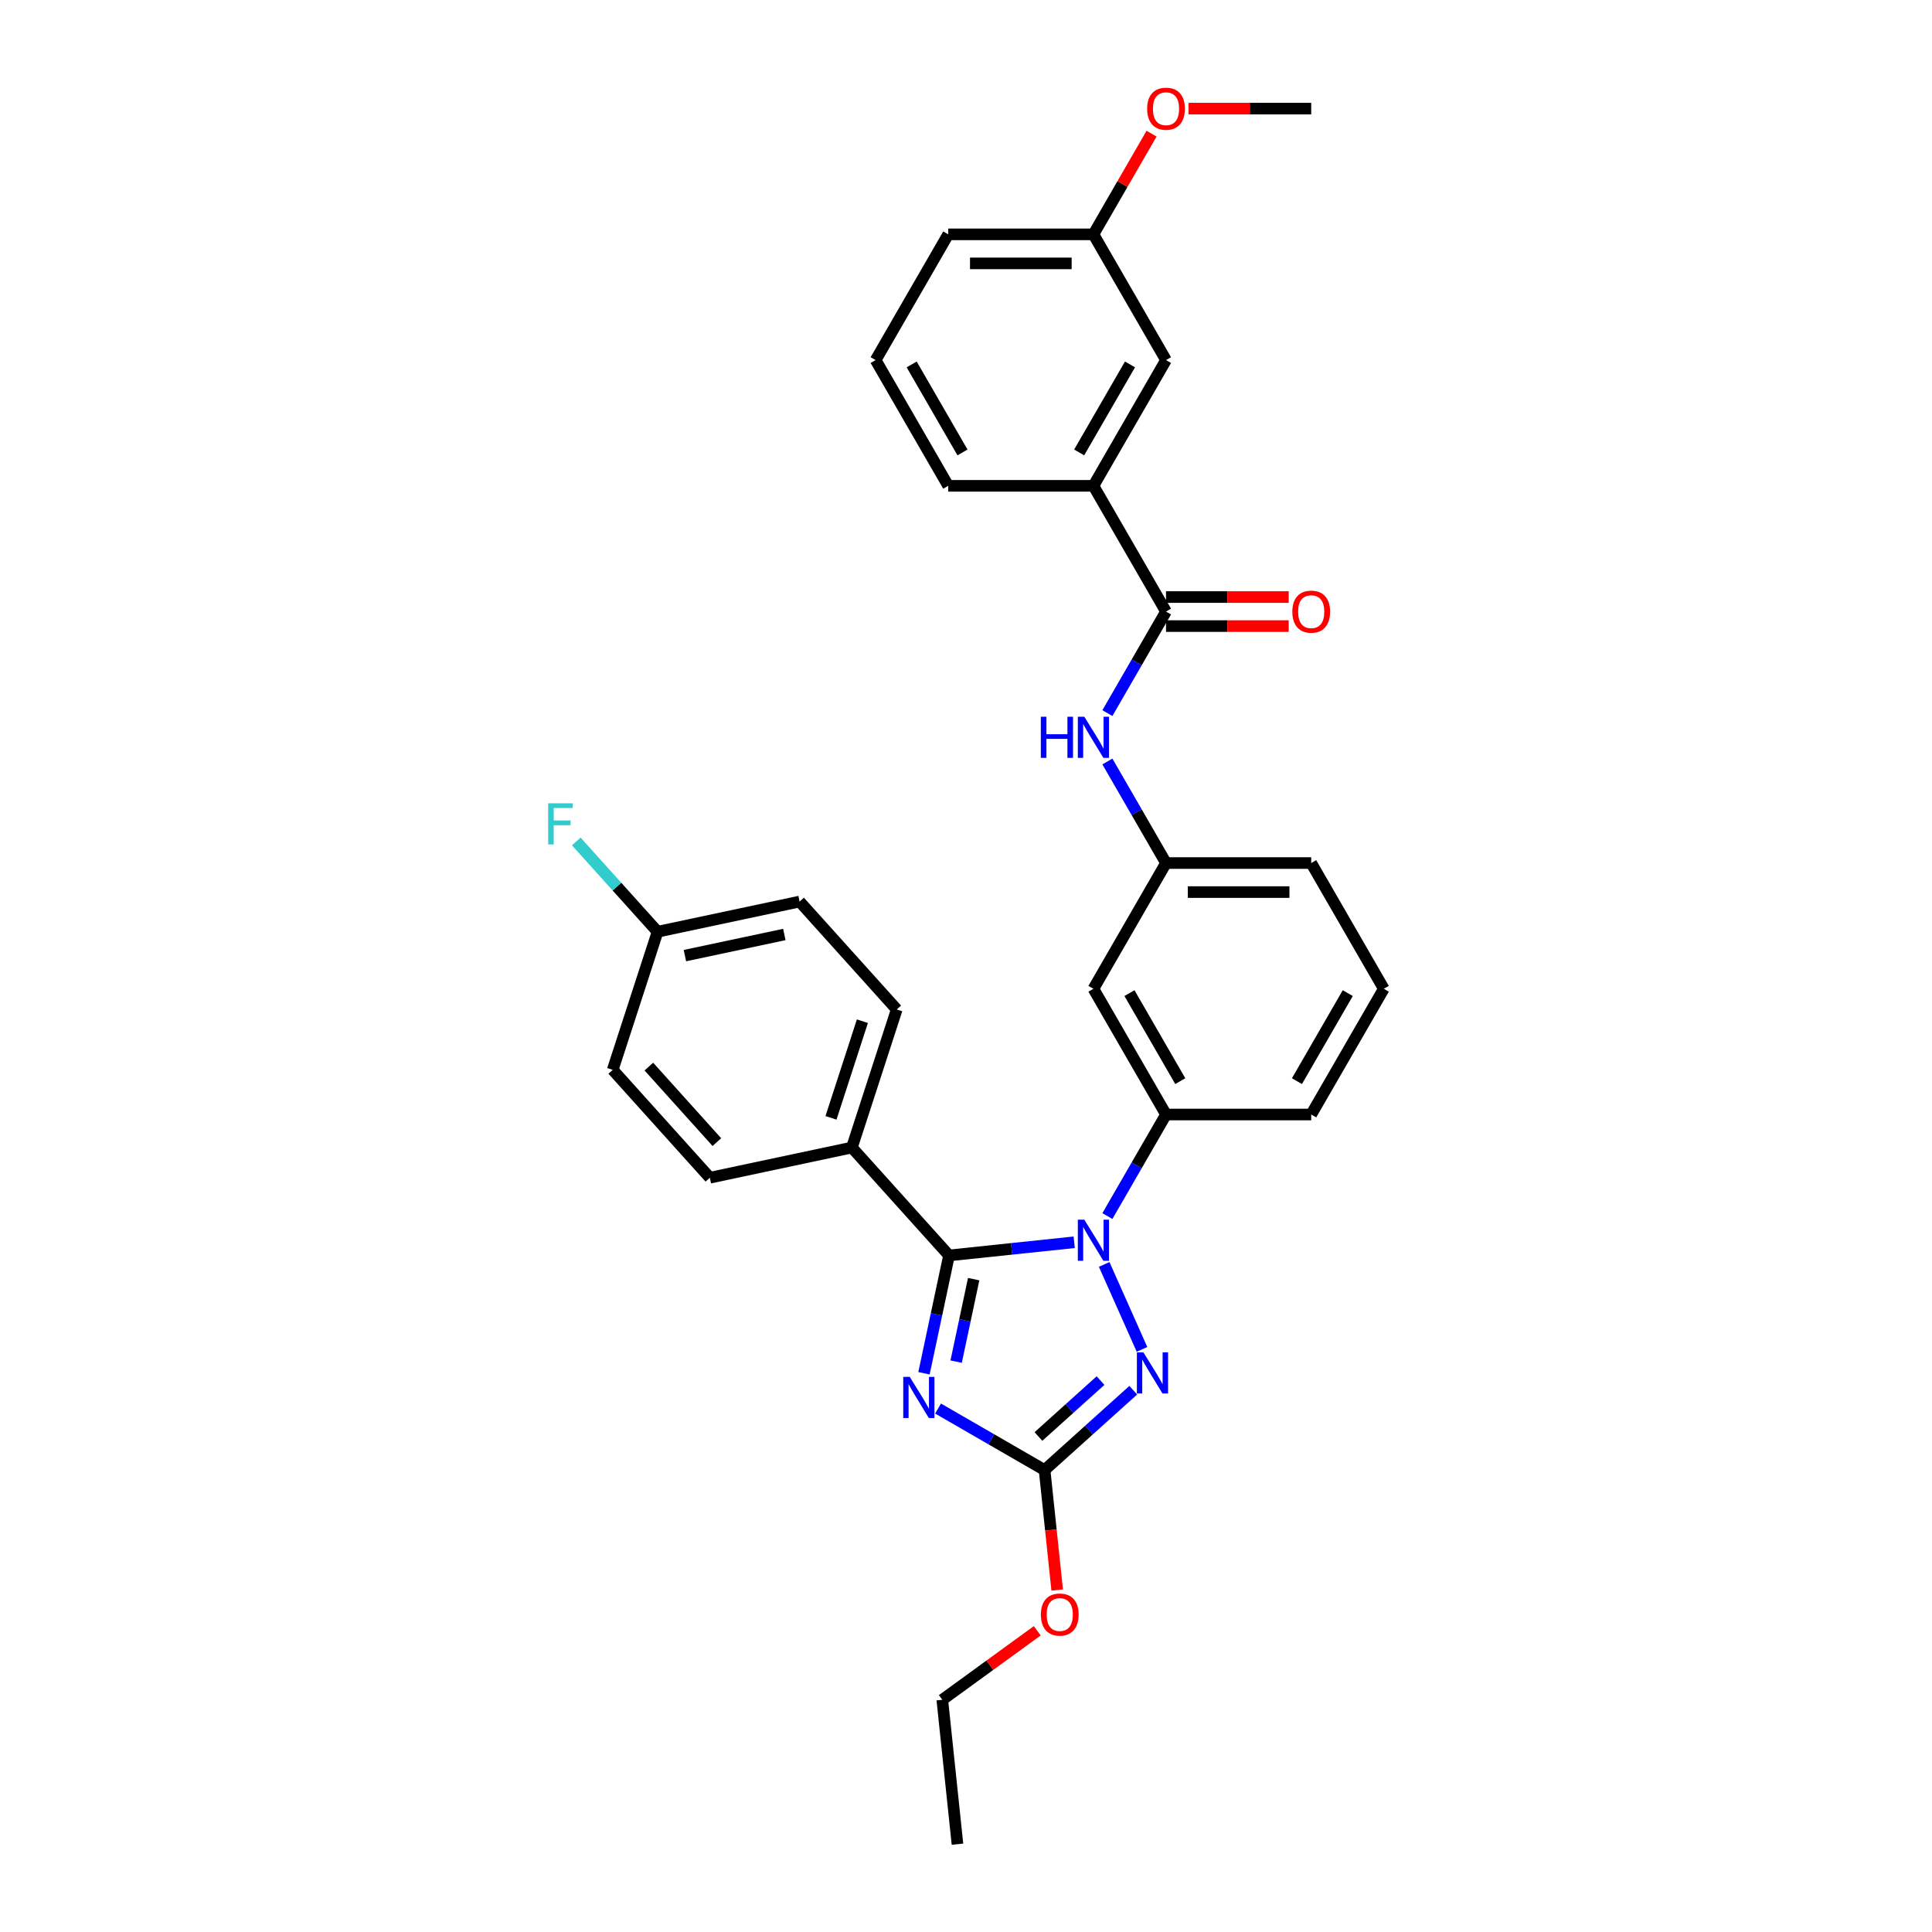 <?xml version='1.0' encoding='iso-8859-1'?>
<svg version='1.1' baseProfile='full'
              xmlns='http://www.w3.org/2000/svg'
                      xmlns:rdkit='http://www.rdkit.org/xml'
                      xmlns:xlink='http://www.w3.org/1999/xlink'
                  xml:space='preserve'
width='1000px' height='1000px' viewBox='0 0 1000 1000'>
<!-- END OF HEADER -->
<rect style='opacity:1.0;fill:#FFFFFF;stroke:none' width='1000' height='1000' x='0' y='0'> </rect>
<path class='bond-0' d='M 565.954,251.463 L 603.529,186.381' style='fill:none;fill-rule:evenodd;stroke:#000000;stroke-width:6px;stroke-linecap:butt;stroke-linejoin:miter;stroke-opacity:1' />
<path class='bond-0' d='M 558.574,234.185 L 584.876,188.628' style='fill:none;fill-rule:evenodd;stroke:#000000;stroke-width:6px;stroke-linecap:butt;stroke-linejoin:miter;stroke-opacity:1' />
<path class='bond-1' d='M 565.954,251.463 L 490.803,251.463' style='fill:none;fill-rule:evenodd;stroke:#000000;stroke-width:6px;stroke-linecap:butt;stroke-linejoin:miter;stroke-opacity:1' />
<path class='bond-2' d='M 565.954,251.463 L 603.529,316.545' style='fill:none;fill-rule:evenodd;stroke:#000000;stroke-width:6px;stroke-linecap:butt;stroke-linejoin:miter;stroke-opacity:1' />
<path class='bond-3' d='M 573.182,369.107 L 588.356,342.826' style='fill:none;fill-rule:evenodd;stroke:#0000FF;stroke-width:6px;stroke-linecap:butt;stroke-linejoin:miter;stroke-opacity:1' />
<path class='bond-3' d='M 588.356,342.826 L 603.529,316.545' style='fill:none;fill-rule:evenodd;stroke:#000000;stroke-width:6px;stroke-linecap:butt;stroke-linejoin:miter;stroke-opacity:1' />
<path class='bond-4' d='M 573.182,394.147 L 588.356,420.429' style='fill:none;fill-rule:evenodd;stroke:#0000FF;stroke-width:6px;stroke-linecap:butt;stroke-linejoin:miter;stroke-opacity:1' />
<path class='bond-4' d='M 588.356,420.429 L 603.529,446.71' style='fill:none;fill-rule:evenodd;stroke:#000000;stroke-width:6px;stroke-linecap:butt;stroke-linejoin:miter;stroke-opacity:1' />
<path class='bond-5' d='M 603.529,324.06 L 635.28,324.06' style='fill:none;fill-rule:evenodd;stroke:#000000;stroke-width:6px;stroke-linecap:butt;stroke-linejoin:miter;stroke-opacity:1' />
<path class='bond-5' d='M 635.28,324.06 L 667.031,324.06' style='fill:none;fill-rule:evenodd;stroke:#FF0000;stroke-width:6px;stroke-linecap:butt;stroke-linejoin:miter;stroke-opacity:1' />
<path class='bond-5' d='M 603.529,309.03 L 635.28,309.03' style='fill:none;fill-rule:evenodd;stroke:#000000;stroke-width:6px;stroke-linecap:butt;stroke-linejoin:miter;stroke-opacity:1' />
<path class='bond-5' d='M 635.28,309.03 L 667.031,309.03' style='fill:none;fill-rule:evenodd;stroke:#FF0000;stroke-width:6px;stroke-linecap:butt;stroke-linejoin:miter;stroke-opacity:1' />
<path class='bond-6' d='M 603.529,186.381 L 565.954,121.298' style='fill:none;fill-rule:evenodd;stroke:#000000;stroke-width:6px;stroke-linecap:butt;stroke-linejoin:miter;stroke-opacity:1' />
<path class='bond-7' d='M 571.528,654.477 L 591.098,698.432' style='fill:none;fill-rule:evenodd;stroke:#0000FF;stroke-width:6px;stroke-linecap:butt;stroke-linejoin:miter;stroke-opacity:1' />
<path class='bond-8' d='M 556.004,643.002 L 523.609,646.407' style='fill:none;fill-rule:evenodd;stroke:#0000FF;stroke-width:6px;stroke-linecap:butt;stroke-linejoin:miter;stroke-opacity:1' />
<path class='bond-8' d='M 523.609,646.407 L 491.215,649.812' style='fill:none;fill-rule:evenodd;stroke:#000000;stroke-width:6px;stroke-linecap:butt;stroke-linejoin:miter;stroke-opacity:1' />
<path class='bond-9' d='M 573.182,629.436 L 588.356,603.155' style='fill:none;fill-rule:evenodd;stroke:#0000FF;stroke-width:6px;stroke-linecap:butt;stroke-linejoin:miter;stroke-opacity:1' />
<path class='bond-9' d='M 588.356,603.155 L 603.529,576.874' style='fill:none;fill-rule:evenodd;stroke:#000000;stroke-width:6px;stroke-linecap:butt;stroke-linejoin:miter;stroke-opacity:1' />
<path class='bond-10' d='M 586.57,719.569 L 563.621,740.232' style='fill:none;fill-rule:evenodd;stroke:#0000FF;stroke-width:6px;stroke-linecap:butt;stroke-linejoin:miter;stroke-opacity:1' />
<path class='bond-10' d='M 563.621,740.232 L 540.673,760.895' style='fill:none;fill-rule:evenodd;stroke:#000000;stroke-width:6px;stroke-linecap:butt;stroke-linejoin:miter;stroke-opacity:1' />
<path class='bond-10' d='M 569.629,714.598 L 553.564,729.063' style='fill:none;fill-rule:evenodd;stroke:#0000FF;stroke-width:6px;stroke-linecap:butt;stroke-linejoin:miter;stroke-opacity:1' />
<path class='bond-10' d='M 553.564,729.063 L 537.5,743.527' style='fill:none;fill-rule:evenodd;stroke:#000000;stroke-width:6px;stroke-linecap:butt;stroke-linejoin:miter;stroke-opacity:1' />
<path class='bond-11' d='M 540.673,760.895 L 513.106,744.98' style='fill:none;fill-rule:evenodd;stroke:#000000;stroke-width:6px;stroke-linecap:butt;stroke-linejoin:miter;stroke-opacity:1' />
<path class='bond-11' d='M 513.106,744.98 L 485.54,729.065' style='fill:none;fill-rule:evenodd;stroke:#0000FF;stroke-width:6px;stroke-linecap:butt;stroke-linejoin:miter;stroke-opacity:1' />
<path class='bond-12' d='M 540.673,760.895 L 543.936,791.945' style='fill:none;fill-rule:evenodd;stroke:#000000;stroke-width:6px;stroke-linecap:butt;stroke-linejoin:miter;stroke-opacity:1' />
<path class='bond-12' d='M 543.936,791.945 L 547.199,822.994' style='fill:none;fill-rule:evenodd;stroke:#FF0000;stroke-width:6px;stroke-linecap:butt;stroke-linejoin:miter;stroke-opacity:1' />
<path class='bond-13' d='M 478.251,710.8 L 484.733,680.306' style='fill:none;fill-rule:evenodd;stroke:#0000FF;stroke-width:6px;stroke-linecap:butt;stroke-linejoin:miter;stroke-opacity:1' />
<path class='bond-13' d='M 484.733,680.306 L 491.215,649.812' style='fill:none;fill-rule:evenodd;stroke:#000000;stroke-width:6px;stroke-linecap:butt;stroke-linejoin:miter;stroke-opacity:1' />
<path class='bond-13' d='M 494.898,704.777 L 499.435,683.431' style='fill:none;fill-rule:evenodd;stroke:#0000FF;stroke-width:6px;stroke-linecap:butt;stroke-linejoin:miter;stroke-opacity:1' />
<path class='bond-13' d='M 499.435,683.431 L 503.972,662.085' style='fill:none;fill-rule:evenodd;stroke:#000000;stroke-width:6px;stroke-linecap:butt;stroke-linejoin:miter;stroke-opacity:1' />
<path class='bond-14' d='M 491.215,649.812 L 440.929,593.964' style='fill:none;fill-rule:evenodd;stroke:#000000;stroke-width:6px;stroke-linecap:butt;stroke-linejoin:miter;stroke-opacity:1' />
<path class='bond-15' d='M 716.255,511.792 L 678.68,576.874' style='fill:none;fill-rule:evenodd;stroke:#000000;stroke-width:6px;stroke-linecap:butt;stroke-linejoin:miter;stroke-opacity:1' />
<path class='bond-15' d='M 697.602,514.039 L 671.299,559.597' style='fill:none;fill-rule:evenodd;stroke:#000000;stroke-width:6px;stroke-linecap:butt;stroke-linejoin:miter;stroke-opacity:1' />
<path class='bond-16' d='M 716.255,511.792 L 678.68,446.71' style='fill:none;fill-rule:evenodd;stroke:#000000;stroke-width:6px;stroke-linecap:butt;stroke-linejoin:miter;stroke-opacity:1' />
<path class='bond-17' d='M 536.88,844.097 L 512.305,861.952' style='fill:none;fill-rule:evenodd;stroke:#FF0000;stroke-width:6px;stroke-linecap:butt;stroke-linejoin:miter;stroke-opacity:1' />
<path class='bond-17' d='M 512.305,861.952 L 487.73,879.807' style='fill:none;fill-rule:evenodd;stroke:#000000;stroke-width:6px;stroke-linecap:butt;stroke-linejoin:miter;stroke-opacity:1' />
<path class='bond-18' d='M 678.68,576.874 L 603.529,576.874' style='fill:none;fill-rule:evenodd;stroke:#000000;stroke-width:6px;stroke-linecap:butt;stroke-linejoin:miter;stroke-opacity:1' />
<path class='bond-19' d='M 678.68,446.71 L 603.529,446.71' style='fill:none;fill-rule:evenodd;stroke:#000000;stroke-width:6px;stroke-linecap:butt;stroke-linejoin:miter;stroke-opacity:1' />
<path class='bond-19' d='M 667.407,461.74 L 614.802,461.74' style='fill:none;fill-rule:evenodd;stroke:#000000;stroke-width:6px;stroke-linecap:butt;stroke-linejoin:miter;stroke-opacity:1' />
<path class='bond-20' d='M 487.73,879.807 L 495.585,954.545' style='fill:none;fill-rule:evenodd;stroke:#000000;stroke-width:6px;stroke-linecap:butt;stroke-linejoin:miter;stroke-opacity:1' />
<path class='bond-21' d='M 440.929,593.964 L 464.152,522.492' style='fill:none;fill-rule:evenodd;stroke:#000000;stroke-width:6px;stroke-linecap:butt;stroke-linejoin:miter;stroke-opacity:1' />
<path class='bond-21' d='M 430.118,578.599 L 446.374,528.568' style='fill:none;fill-rule:evenodd;stroke:#000000;stroke-width:6px;stroke-linecap:butt;stroke-linejoin:miter;stroke-opacity:1' />
<path class='bond-22' d='M 440.929,593.964 L 367.421,609.589' style='fill:none;fill-rule:evenodd;stroke:#000000;stroke-width:6px;stroke-linecap:butt;stroke-linejoin:miter;stroke-opacity:1' />
<path class='bond-23' d='M 464.152,522.492 L 413.867,466.644' style='fill:none;fill-rule:evenodd;stroke:#000000;stroke-width:6px;stroke-linecap:butt;stroke-linejoin:miter;stroke-opacity:1' />
<path class='bond-24' d='M 367.421,609.589 L 317.136,553.741' style='fill:none;fill-rule:evenodd;stroke:#000000;stroke-width:6px;stroke-linecap:butt;stroke-linejoin:miter;stroke-opacity:1' />
<path class='bond-24' d='M 371.048,591.155 L 335.848,552.061' style='fill:none;fill-rule:evenodd;stroke:#000000;stroke-width:6px;stroke-linecap:butt;stroke-linejoin:miter;stroke-opacity:1' />
<path class='bond-25' d='M 340.358,482.269 L 317.136,553.741' style='fill:none;fill-rule:evenodd;stroke:#000000;stroke-width:6px;stroke-linecap:butt;stroke-linejoin:miter;stroke-opacity:1' />
<path class='bond-26' d='M 340.358,482.269 L 319.319,458.902' style='fill:none;fill-rule:evenodd;stroke:#000000;stroke-width:6px;stroke-linecap:butt;stroke-linejoin:miter;stroke-opacity:1' />
<path class='bond-26' d='M 319.319,458.902 L 298.279,435.535' style='fill:none;fill-rule:evenodd;stroke:#33CCCC;stroke-width:6px;stroke-linecap:butt;stroke-linejoin:miter;stroke-opacity:1' />
<path class='bond-27' d='M 340.358,482.269 L 413.867,466.644' style='fill:none;fill-rule:evenodd;stroke:#000000;stroke-width:6px;stroke-linecap:butt;stroke-linejoin:miter;stroke-opacity:1' />
<path class='bond-27' d='M 354.51,494.627 L 405.965,483.689' style='fill:none;fill-rule:evenodd;stroke:#000000;stroke-width:6px;stroke-linecap:butt;stroke-linejoin:miter;stroke-opacity:1' />
<path class='bond-28' d='M 565.954,511.792 L 603.529,446.71' style='fill:none;fill-rule:evenodd;stroke:#000000;stroke-width:6px;stroke-linecap:butt;stroke-linejoin:miter;stroke-opacity:1' />
<path class='bond-29' d='M 565.954,511.792 L 603.529,576.874' style='fill:none;fill-rule:evenodd;stroke:#000000;stroke-width:6px;stroke-linecap:butt;stroke-linejoin:miter;stroke-opacity:1' />
<path class='bond-29' d='M 584.607,514.039 L 610.909,559.597' style='fill:none;fill-rule:evenodd;stroke:#000000;stroke-width:6px;stroke-linecap:butt;stroke-linejoin:miter;stroke-opacity:1' />
<path class='bond-30' d='M 565.954,121.298 L 580.997,95.243' style='fill:none;fill-rule:evenodd;stroke:#000000;stroke-width:6px;stroke-linecap:butt;stroke-linejoin:miter;stroke-opacity:1' />
<path class='bond-30' d='M 580.997,95.243 L 596.04,69.187' style='fill:none;fill-rule:evenodd;stroke:#FF0000;stroke-width:6px;stroke-linecap:butt;stroke-linejoin:miter;stroke-opacity:1' />
<path class='bond-31' d='M 565.954,121.298 L 490.803,121.298' style='fill:none;fill-rule:evenodd;stroke:#000000;stroke-width:6px;stroke-linecap:butt;stroke-linejoin:miter;stroke-opacity:1' />
<path class='bond-31' d='M 554.681,136.328 L 502.076,136.328' style='fill:none;fill-rule:evenodd;stroke:#000000;stroke-width:6px;stroke-linecap:butt;stroke-linejoin:miter;stroke-opacity:1' />
<path class='bond-32' d='M 615.177,56.216 L 646.928,56.216' style='fill:none;fill-rule:evenodd;stroke:#FF0000;stroke-width:6px;stroke-linecap:butt;stroke-linejoin:miter;stroke-opacity:1' />
<path class='bond-32' d='M 646.928,56.216 L 678.68,56.216' style='fill:none;fill-rule:evenodd;stroke:#000000;stroke-width:6px;stroke-linecap:butt;stroke-linejoin:miter;stroke-opacity:1' />
<path class='bond-33' d='M 490.803,251.463 L 453.228,186.381' style='fill:none;fill-rule:evenodd;stroke:#000000;stroke-width:6px;stroke-linecap:butt;stroke-linejoin:miter;stroke-opacity:1' />
<path class='bond-33' d='M 498.183,234.185 L 471.881,188.628' style='fill:none;fill-rule:evenodd;stroke:#000000;stroke-width:6px;stroke-linecap:butt;stroke-linejoin:miter;stroke-opacity:1' />
<path class='bond-34' d='M 453.228,186.381 L 490.803,121.298' style='fill:none;fill-rule:evenodd;stroke:#000000;stroke-width:6px;stroke-linecap:butt;stroke-linejoin:miter;stroke-opacity:1' />
<path  class='atom-1' d='M 538.734 370.986
L 541.62 370.986
L 541.62 380.034
L 552.502 380.034
L 552.502 370.986
L 555.388 370.986
L 555.388 392.269
L 552.502 392.269
L 552.502 382.439
L 541.62 382.439
L 541.62 392.269
L 538.734 392.269
L 538.734 370.986
' fill='#0000FF'/>
<path  class='atom-1' d='M 561.249 370.986
L 568.223 382.259
Q 568.915 383.371, 570.027 385.385
Q 571.139 387.399, 571.199 387.519
L 571.199 370.986
L 574.025 370.986
L 574.025 392.269
L 571.109 392.269
L 563.624 379.944
Q 562.752 378.501, 561.82 376.848
Q 560.919 375.195, 560.648 374.684
L 560.648 392.269
L 557.883 392.269
L 557.883 370.986
L 561.249 370.986
' fill='#0000FF'/>
<path  class='atom-3' d='M 668.91 316.605
Q 668.91 311.495, 671.435 308.639
Q 673.96 305.784, 678.68 305.784
Q 683.399 305.784, 685.924 308.639
Q 688.449 311.495, 688.449 316.605
Q 688.449 321.776, 685.894 324.722
Q 683.339 327.637, 678.68 327.637
Q 673.99 327.637, 671.435 324.722
Q 668.91 321.806, 668.91 316.605
M 678.68 325.233
Q 681.926 325.233, 683.67 323.068
Q 685.443 320.874, 685.443 316.605
Q 685.443 312.427, 683.67 310.323
Q 681.926 308.188, 678.68 308.188
Q 675.433 308.188, 673.659 310.293
Q 671.916 312.397, 671.916 316.605
Q 671.916 320.904, 673.659 323.068
Q 675.433 325.233, 678.68 325.233
' fill='#FF0000'/>
<path  class='atom-5' d='M 561.249 631.315
L 568.223 642.588
Q 568.915 643.7, 570.027 645.714
Q 571.139 647.728, 571.199 647.848
L 571.199 631.315
L 574.025 631.315
L 574.025 652.598
L 571.109 652.598
L 563.624 640.273
Q 562.752 638.83, 561.82 637.177
Q 560.919 635.524, 560.648 635.013
L 560.648 652.598
L 557.883 652.598
L 557.883 631.315
L 561.249 631.315
' fill='#0000FF'/>
<path  class='atom-6' d='M 591.816 699.969
L 598.79 711.241
Q 599.481 712.353, 600.593 714.367
Q 601.706 716.381, 601.766 716.502
L 601.766 699.969
L 604.591 699.969
L 604.591 721.251
L 601.676 721.251
L 594.191 708.927
Q 593.319 707.484, 592.387 705.83
Q 591.485 704.177, 591.215 703.666
L 591.215 721.251
L 588.449 721.251
L 588.449 699.969
L 591.816 699.969
' fill='#0000FF'/>
<path  class='atom-8' d='M 470.886 712.679
L 477.86 723.951
Q 478.551 725.064, 479.663 727.078
Q 480.776 729.092, 480.836 729.212
L 480.836 712.679
L 483.661 712.679
L 483.661 733.961
L 480.746 733.961
L 473.261 721.637
Q 472.389 720.194, 471.457 718.541
Q 470.555 716.887, 470.285 716.376
L 470.285 733.961
L 467.519 733.961
L 467.519 712.679
L 470.886 712.679
' fill='#0000FF'/>
<path  class='atom-11' d='M 538.758 835.694
Q 538.758 830.584, 541.283 827.728
Q 543.808 824.873, 548.528 824.873
Q 553.247 824.873, 555.772 827.728
Q 558.297 830.584, 558.297 835.694
Q 558.297 840.865, 555.742 843.811
Q 553.187 846.726, 548.528 846.726
Q 543.838 846.726, 541.283 843.811
Q 538.758 840.895, 538.758 835.694
M 548.528 844.322
Q 551.774 844.322, 553.518 842.157
Q 555.291 839.963, 555.291 835.694
Q 555.291 831.516, 553.518 829.412
Q 551.774 827.278, 548.528 827.278
Q 545.281 827.278, 543.508 829.382
Q 541.764 831.486, 541.764 835.694
Q 541.764 839.993, 543.508 842.157
Q 545.281 844.322, 548.528 844.322
' fill='#FF0000'/>
<path  class='atom-22' d='M 283.745 415.78
L 296.401 415.78
L 296.401 418.215
L 286.601 418.215
L 286.601 424.677
L 295.318 424.677
L 295.318 427.142
L 286.601 427.142
L 286.601 437.062
L 283.745 437.062
L 283.745 415.78
' fill='#33CCCC'/>
<path  class='atom-27' d='M 593.759 56.276
Q 593.759 51.166, 596.285 48.31
Q 598.81 45.455, 603.529 45.455
Q 608.248 45.455, 610.774 48.31
Q 613.299 51.166, 613.299 56.276
Q 613.299 61.447, 610.743 64.392
Q 608.188 67.308, 603.529 67.308
Q 598.84 67.308, 596.285 64.392
Q 593.759 61.477, 593.759 56.276
M 603.529 64.903
Q 606.776 64.903, 608.519 62.739
Q 610.293 60.545, 610.293 56.276
Q 610.293 52.098, 608.519 49.994
Q 606.776 47.859, 603.529 47.859
Q 600.283 47.859, 598.509 49.964
Q 596.765 52.068, 596.765 56.276
Q 596.765 60.575, 598.509 62.739
Q 600.283 64.903, 603.529 64.903
' fill='#FF0000'/>
</svg>
